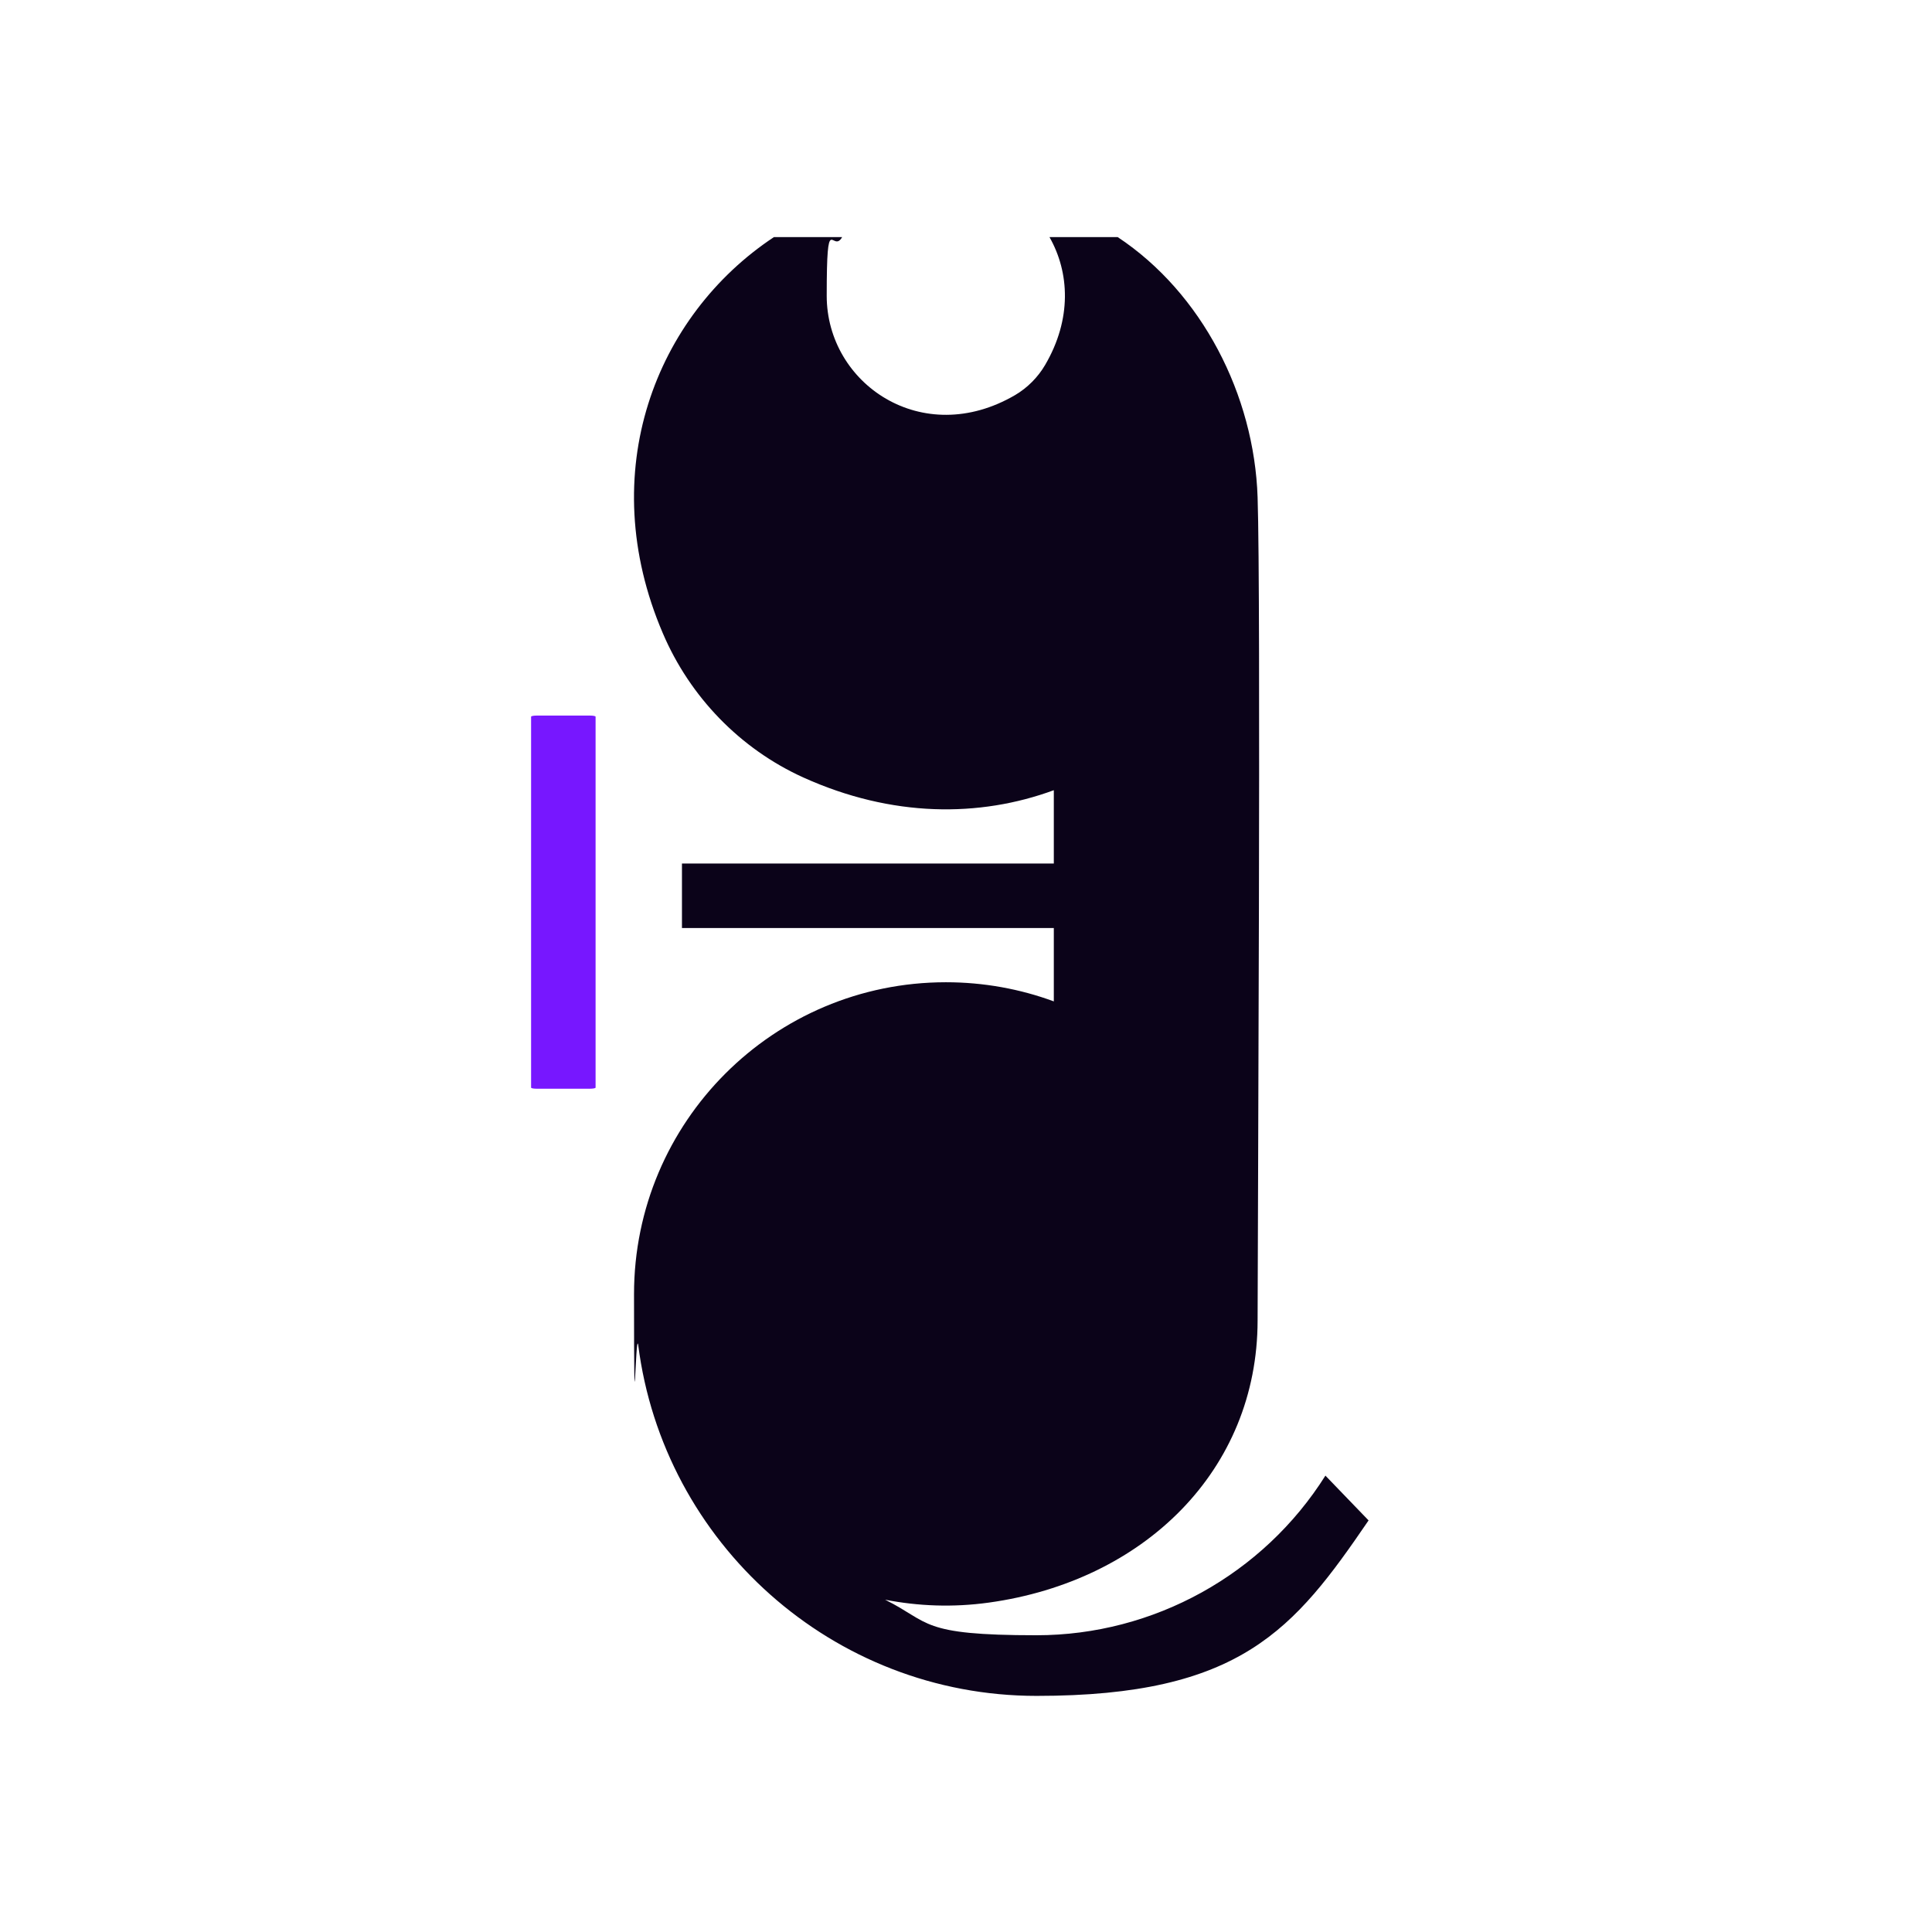 <svg id="Layer_2" xmlns="http://www.w3.org/2000/svg" version="1.1" viewBox="0 0 1201.2 1201.2">
  
  <defs>
    <style>
      .st0 {
        fill: #0b0319;
      }

      .st1 {
        fill: #7717ff;
      }
    </style>
  </defs>
  <g id="Layer_1-2">
    <g>
      <path class="st0" d="M824.1,917.4c-38.7,61.5-106.8,99.3-179.7,99.3s-65.7-8-94.1-22.1c20.5,4,42.2,4.9,64.5,1.8,96.7-13.4,167-82.4,167.1-175.4.1-63.4,2.1-450,0-511.8-2.1-63.6-34.6-127.1-87-161.8h-42.4c12.5,22,14,51-2.7,79.5-4.5,7.7-11,14.2-18.6,18.7-57.8,33.8-117.2-7-117.2-61.7s3.5-25.7,9.6-36.5h-42.4c-73.5,48.7-112,146.1-69.1,246.3,16.9,39.6,48.1,71.9,87.4,89.7,55.1,24.9,109.5,24.9,155.7,7.9v45.6h-231.2v40.1h231.2v45.6c-20.9-7.7-43.5-11.9-67.1-11.9-107.1,0-193.9,86.8-193.9,193.9s.9,21.3,2.6,31.6c15.6,122.9,120.7,218.2,247.7,218.2s160.1-41.3,206.4-109.1l-26.7-27.7h0Z"></path>
      <path class="st1" d="M370.3,676.2v-230.6c0-.4-1.5-.7-3.5-.7h-33.1c-1.9,0-3.5.3-3.5.7v230.6c0,.4,1.5.7,3.5.7h33.1c1.9,0,3.5-.3,3.5-.7Z"></path>
    </g>
  </g>
</svg>
